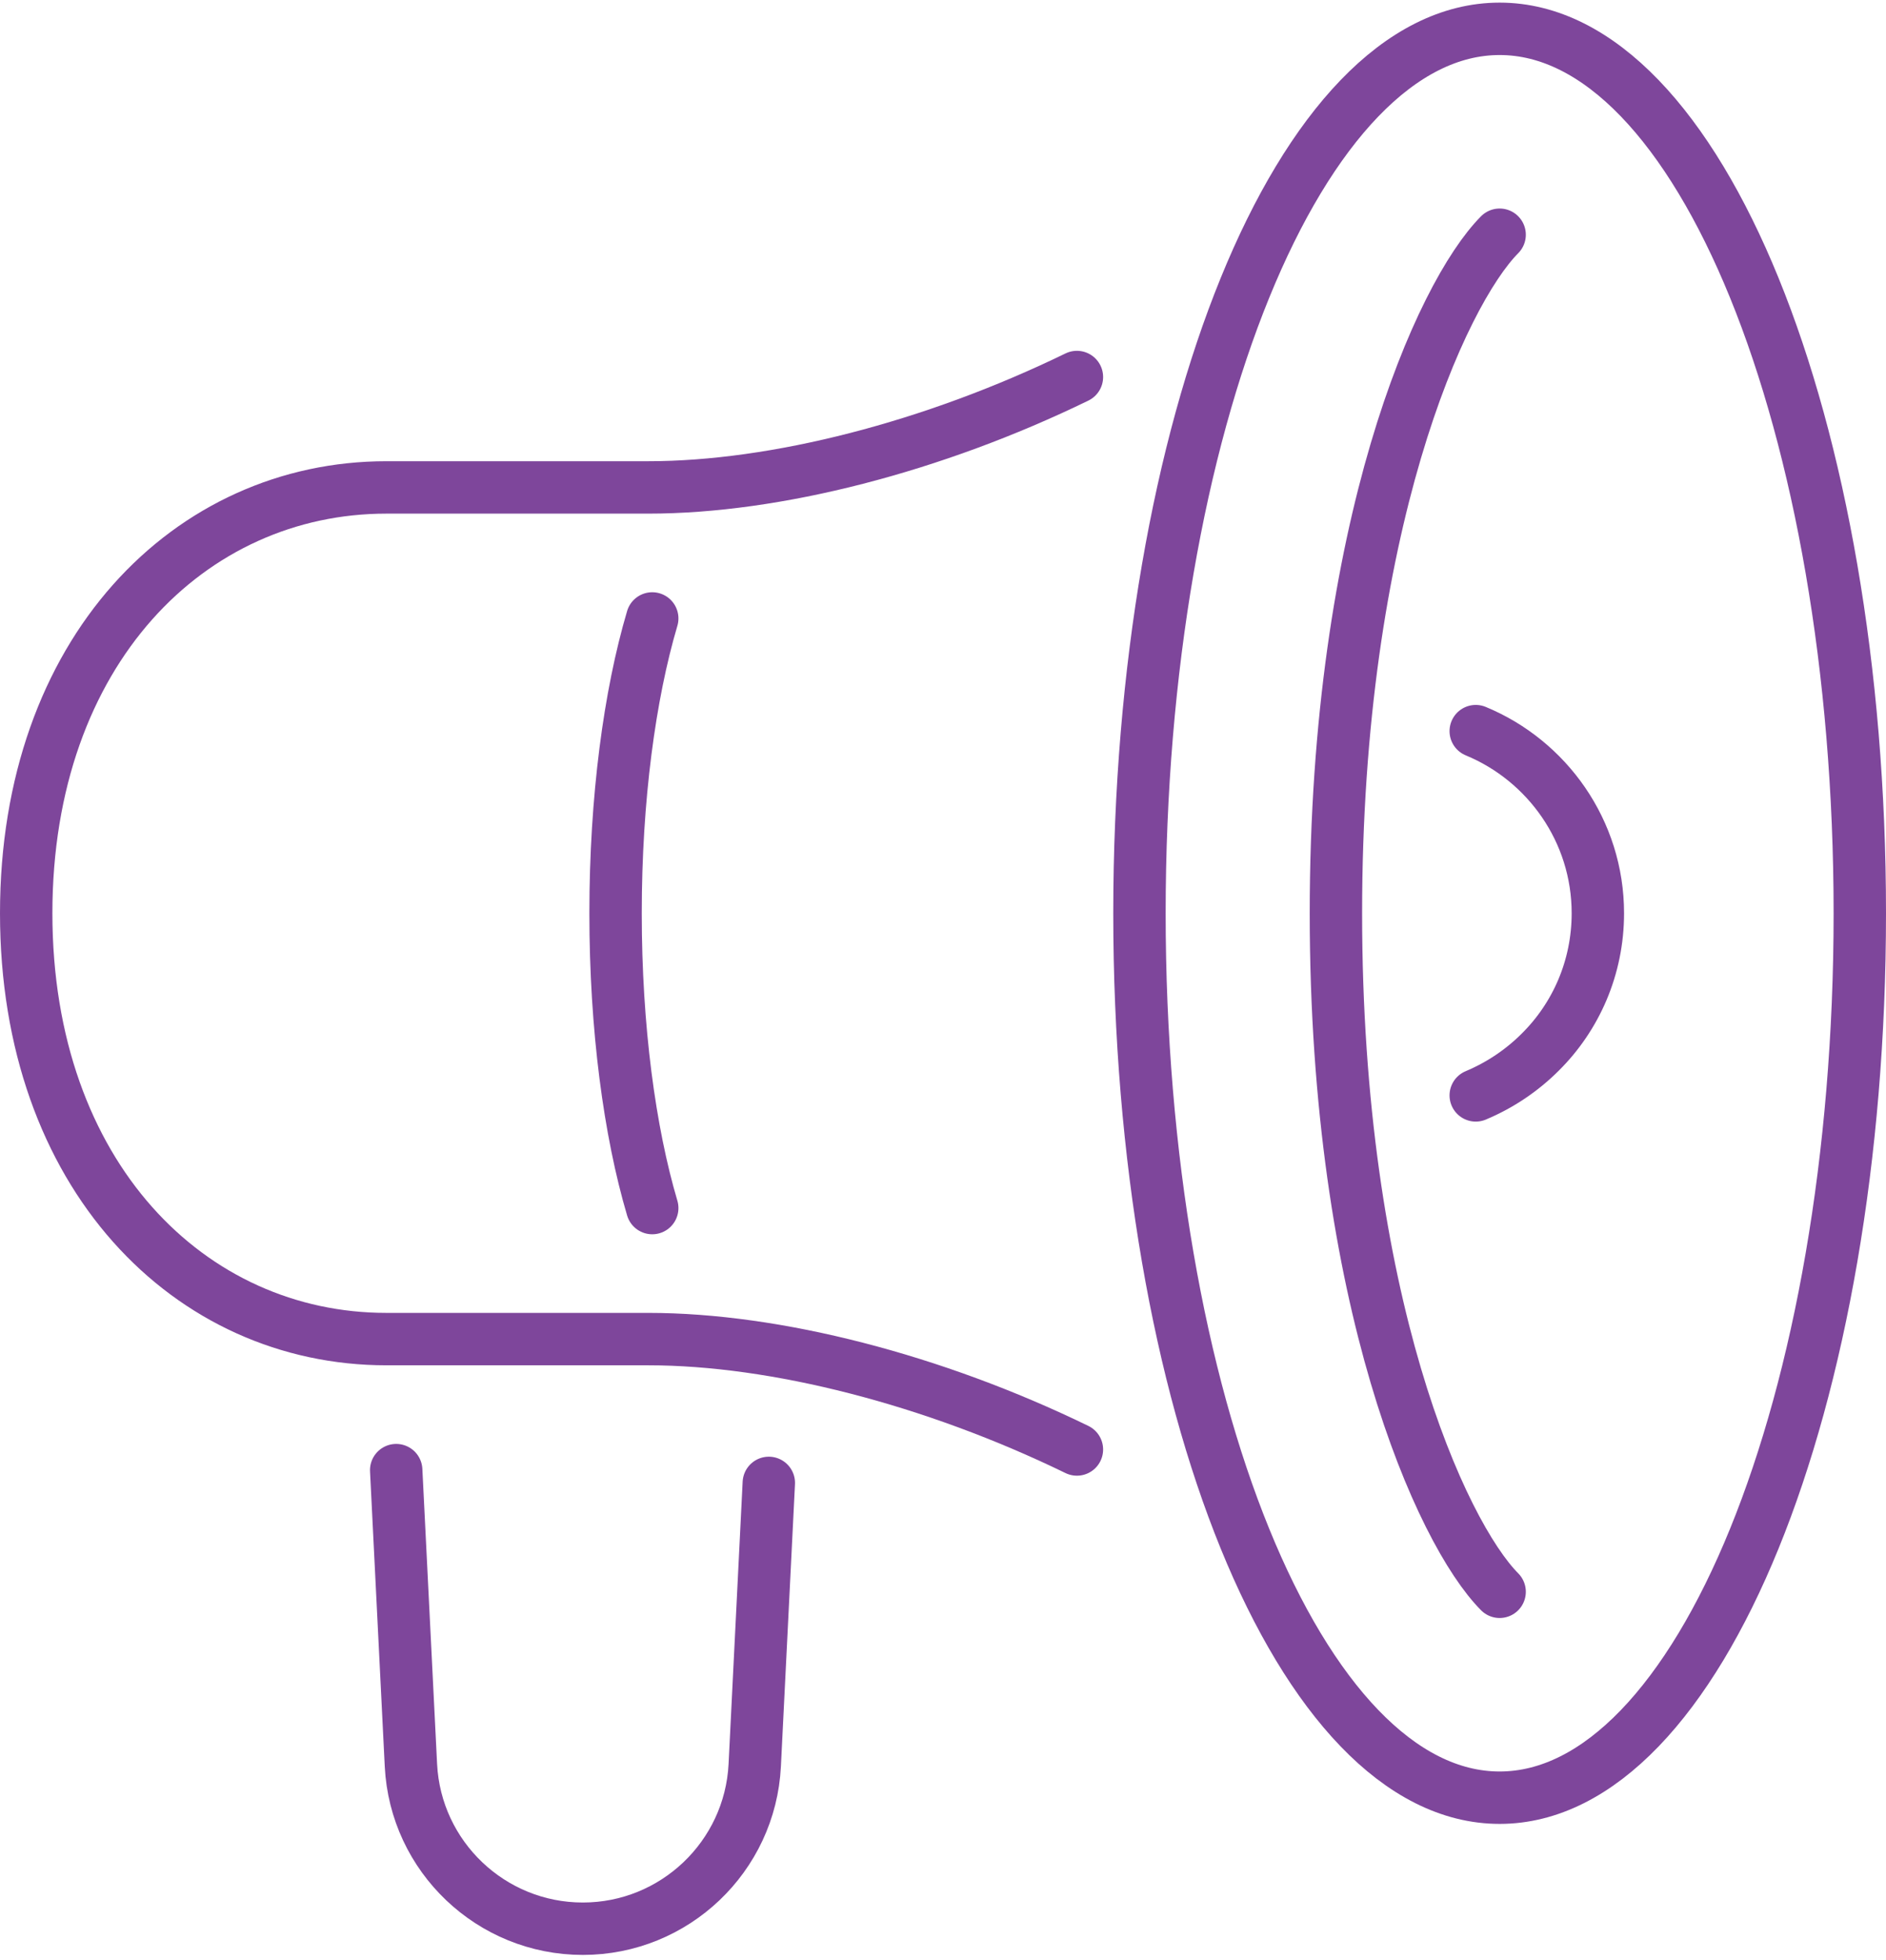 <svg width="180" height="187" viewBox="0 0 180 187" fill="none" xmlns="http://www.w3.org/2000/svg">
<path d="M143.125 151.857C137.536 146.223 127.5 124.08 127.5 87.125C127.5 50.17 137.536 28.027 143.125 22.393" stroke="#7E469B" stroke-width="5" stroke-linecap="round" stroke-linejoin="round"/>
<path d="M140.844 69.75C147.656 72.563 152.5 79.281 152.5 87.125C152.5 92.313 150.406 97 147 100.375C145.25 102.125 143.156 103.531 140.844 104.5" stroke="#7E469B" stroke-width="5" stroke-linecap="round" stroke-linejoin="round"/>
<path d="M102.781 35.968C89.094 42.625 74.031 46.5 61.875 46.5H36.875C18.125 46.5 2.5 62.125 2.5 87.125C2.5 112.125 18.125 127.75 36.875 127.75H61.875C74.031 127.75 89.094 131.625 102.781 138.281" stroke="#7E469B" stroke-width="5" stroke-linecap="round" stroke-linejoin="round"/>
<path d="M62.25 115.25C60.094 107.969 58.75 98.063 58.75 87.125C58.75 76.188 60.094 66.281 62.25 59" stroke="#7E469B" stroke-width="5" stroke-linecap="round" stroke-linejoin="round"/>
<path d="M73.376 141.469L72.032 168.406C71.594 177.125 64.376 184 55.626 184C46.876 184 39.657 177.125 39.219 168.406L37.813 140.25" stroke="#7E469B" stroke-width="5" stroke-linecap="round" stroke-linejoin="round"/>
<path d="M143.125 171.5C162.109 171.5 177.5 133.724 177.5 87.125C177.5 40.526 162.109 2.75 143.125 2.75C124.14 2.75 108.75 40.526 108.75 87.125C108.75 133.724 124.14 171.5 143.125 171.5Z" stroke="#7E469B" stroke-width="5" stroke-linecap="round" stroke-linejoin="round"/>
</svg>
